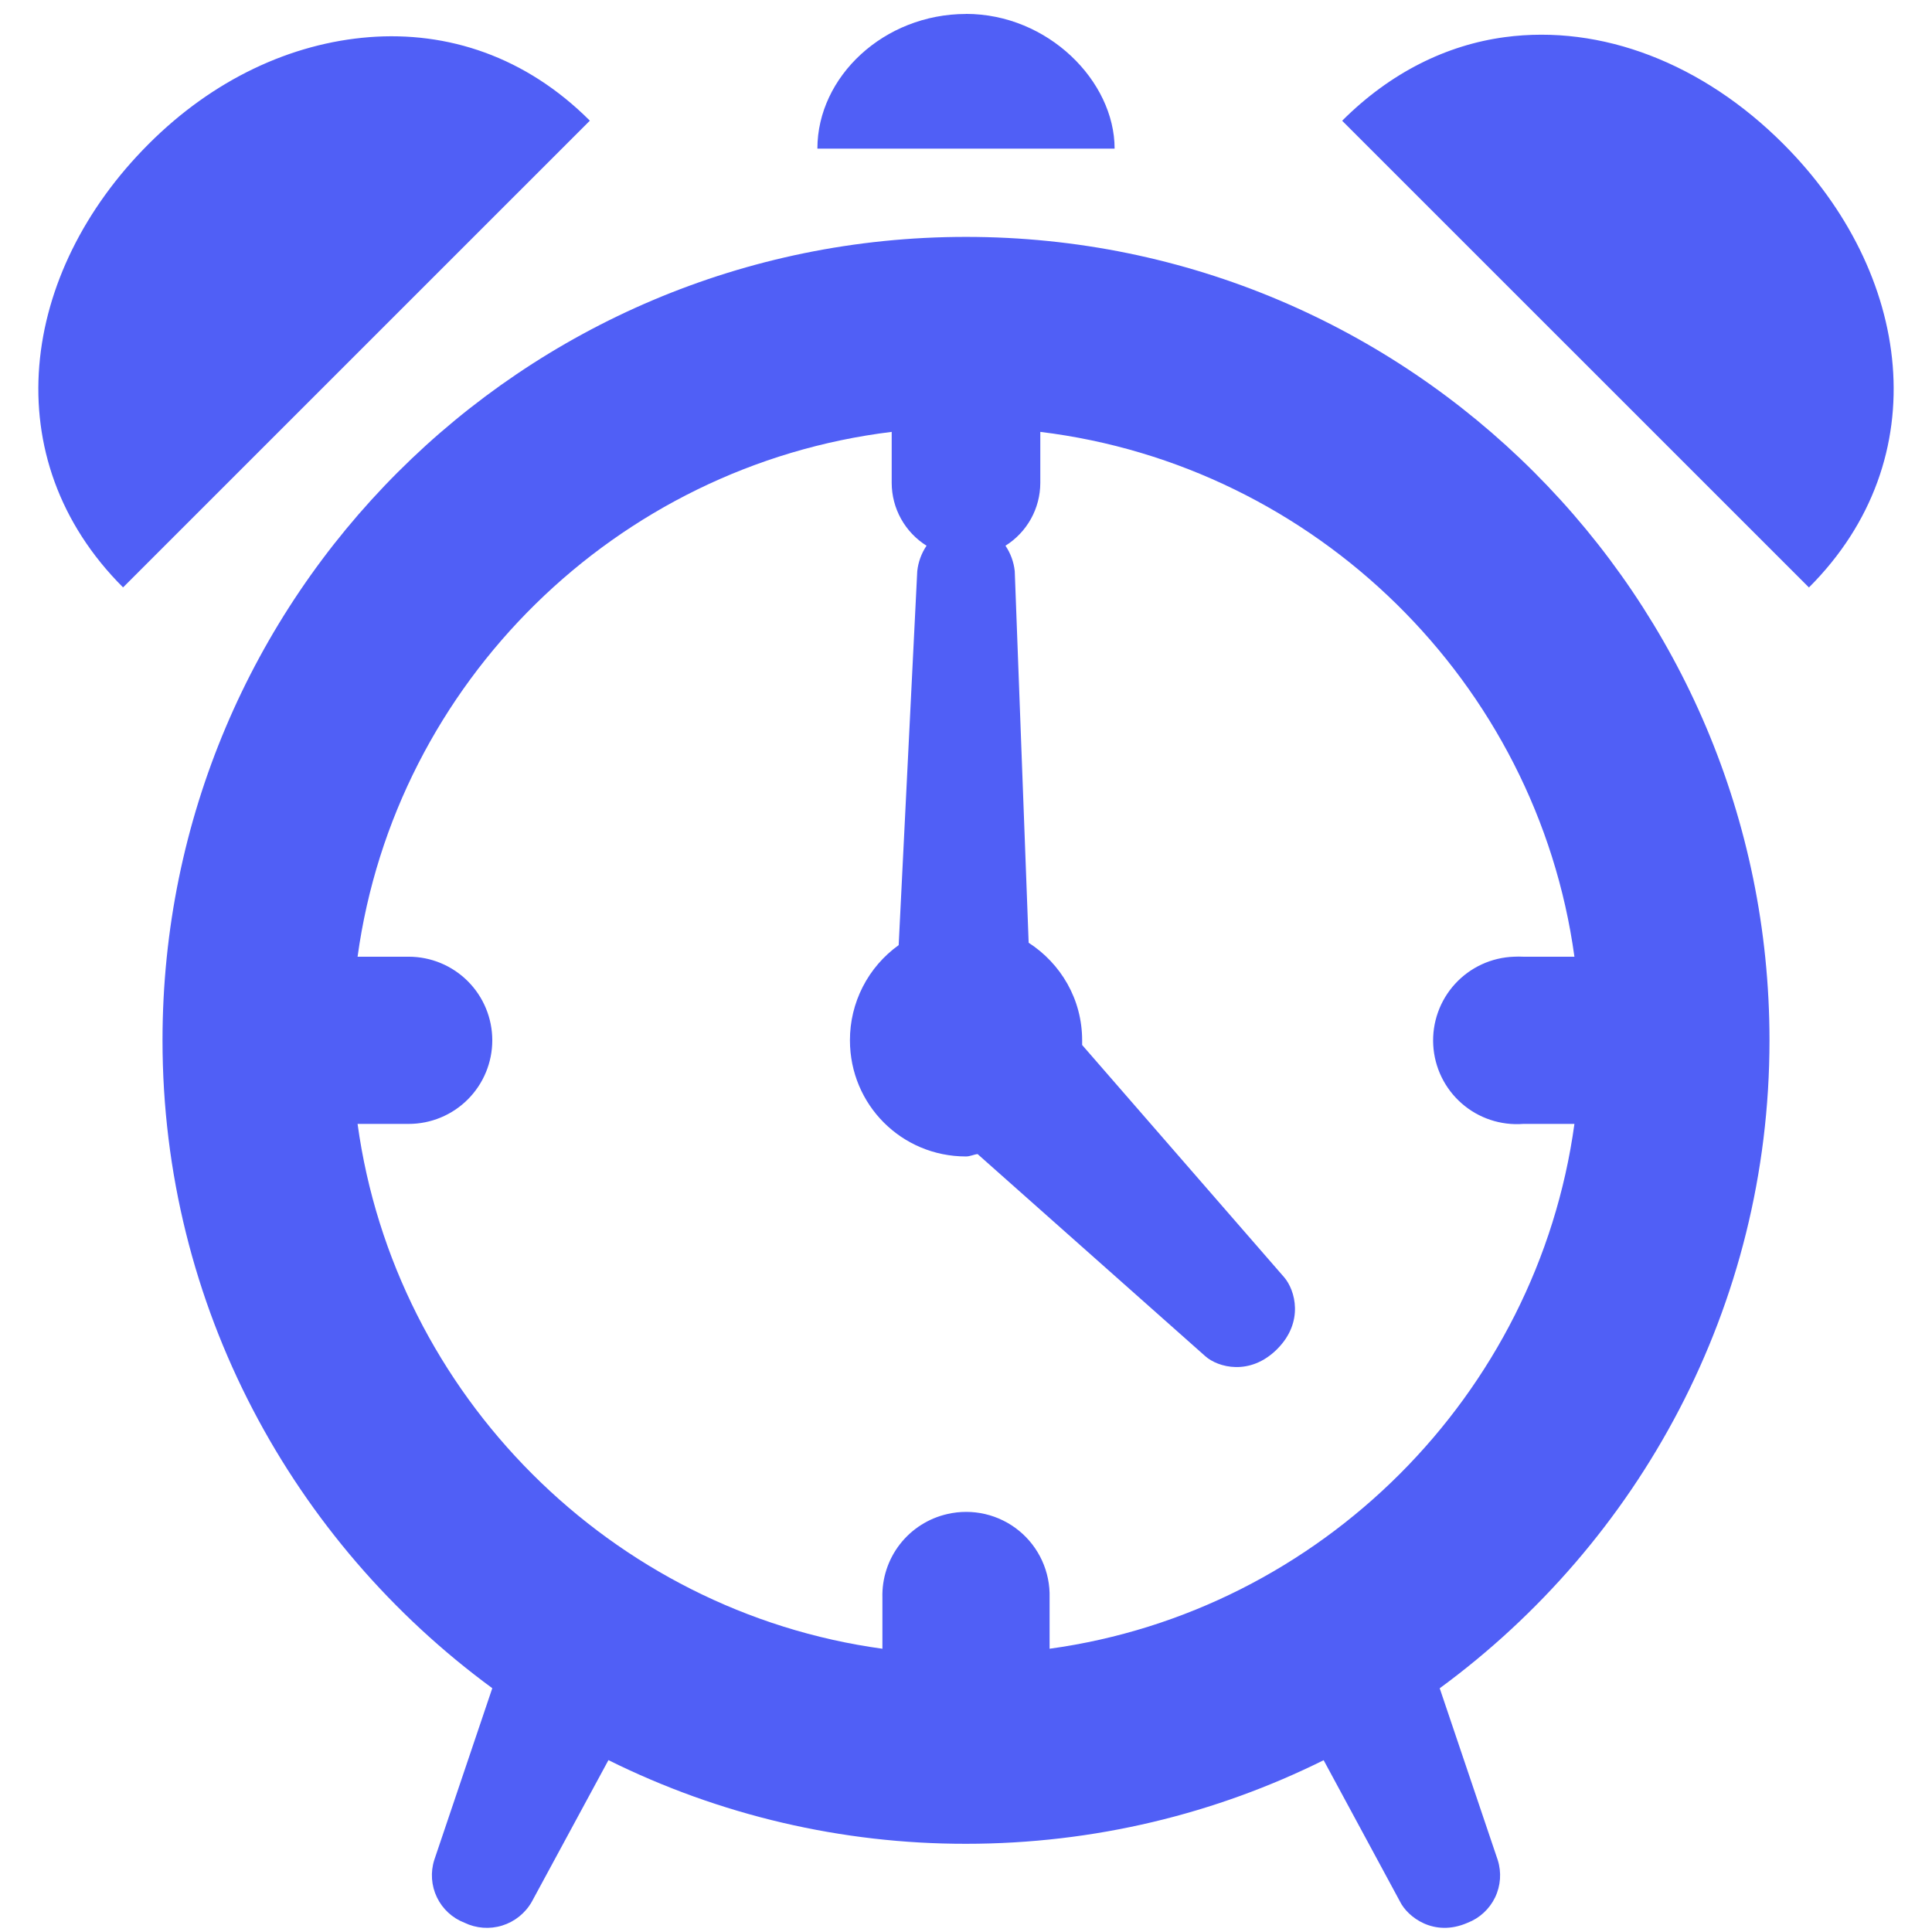 <?xml version="1.0" encoding="UTF-8"?> <svg xmlns="http://www.w3.org/2000/svg" width="150" height="150" viewBox="0 0 150 150" fill="none"> <path d="M75 1.085C68.631 1.085 63.462 5.954 63.462 11.539H86.538C86.538 6.3 81.369 1.079 75 1.079V1.085ZM28.667 2.885C22.592 3.358 16.54 6.173 11.539 11.181C1.546 21.173 -0.444 35.614 9.554 45.606L45.796 9.369C40.8 4.373 34.736 2.412 28.656 2.885H28.667ZM116.827 2.885C112.321 3.49 107.954 5.625 104.204 9.375L140.446 45.611C150.444 35.619 148.454 21.179 138.462 11.181C132.213 4.921 124.338 1.875 116.827 2.885ZM75 18.392C40.546 18.392 12.617 46.31 12.617 80.769C12.617 101.429 22.748 119.717 38.221 131.071L33.715 144.41C33.413 145.367 33.487 146.403 33.922 147.308C34.358 148.213 35.121 148.917 36.058 149.279C36.972 149.721 38.02 149.8 38.991 149.499C39.961 149.198 40.781 148.54 41.285 147.658L47.239 136.656C55.865 140.94 65.368 143.163 75 143.152C84.963 143.152 94.408 140.815 102.767 136.662L108.71 147.663C109.287 148.812 111.312 150.433 113.942 149.285C114.879 148.923 115.642 148.218 116.078 147.314C116.513 146.409 116.587 145.373 116.285 144.415L111.779 131.077C127.252 119.723 137.383 101.435 137.383 80.775C137.383 46.321 109.454 18.392 75 18.392V18.392ZM69.231 33.531V37.5C69.234 38.474 69.484 39.431 69.957 40.283C70.43 41.134 71.111 41.852 71.936 42.369C71.538 42.96 71.29 43.639 71.215 44.348L69.773 73.379C68.599 74.22 67.644 75.33 66.985 76.615C66.327 77.901 65.985 79.325 65.989 80.769C65.989 85.771 69.998 89.787 75 89.787C75.317 89.787 75.594 89.636 75.9 89.602L93.571 105.288C94.563 106.177 97.056 106.846 99.156 104.746C101.262 102.64 100.563 100.165 99.698 99.162L84.017 81.133V80.769C84.017 77.579 82.362 74.81 79.864 73.194L78.785 44.348C78.711 43.639 78.463 42.959 78.064 42.369C78.889 41.852 79.57 41.134 80.043 40.283C80.516 39.431 80.766 38.474 80.769 37.5V33.531C102.15 36.139 119.319 52.996 122.238 74.279H118.269C118.029 74.266 117.788 74.266 117.548 74.279C116.683 74.308 115.832 74.51 115.046 74.872C114.26 75.235 113.554 75.75 112.97 76.389C112.385 77.028 111.935 77.777 111.644 78.593C111.353 79.408 111.228 80.273 111.276 81.138C111.324 82.002 111.544 82.848 111.923 83.626C112.303 84.404 112.834 85.099 113.485 85.669C114.137 86.24 114.895 86.674 115.717 86.947C116.538 87.22 117.406 87.326 118.269 87.26H122.238C119.354 108.306 102.537 125.117 81.49 128.008V124.038C81.517 123.049 81.318 122.067 80.906 121.167C80.495 120.267 79.882 119.473 79.117 118.847C78.351 118.22 77.451 117.777 76.488 117.552C75.524 117.327 74.522 117.326 73.558 117.548C72.095 117.879 70.793 118.706 69.872 119.89C68.952 121.073 68.47 122.54 68.51 124.038V128.008C47.464 125.123 30.652 108.306 27.762 87.26H31.731C33.452 87.26 35.103 86.576 36.32 85.359C37.537 84.141 38.221 82.491 38.221 80.769C38.221 79.048 37.537 77.397 36.32 76.18C35.103 74.963 33.452 74.279 31.731 74.279H27.762C30.686 52.99 47.85 36.139 69.231 33.531Z" fill="#505FF6"></path> </svg> 